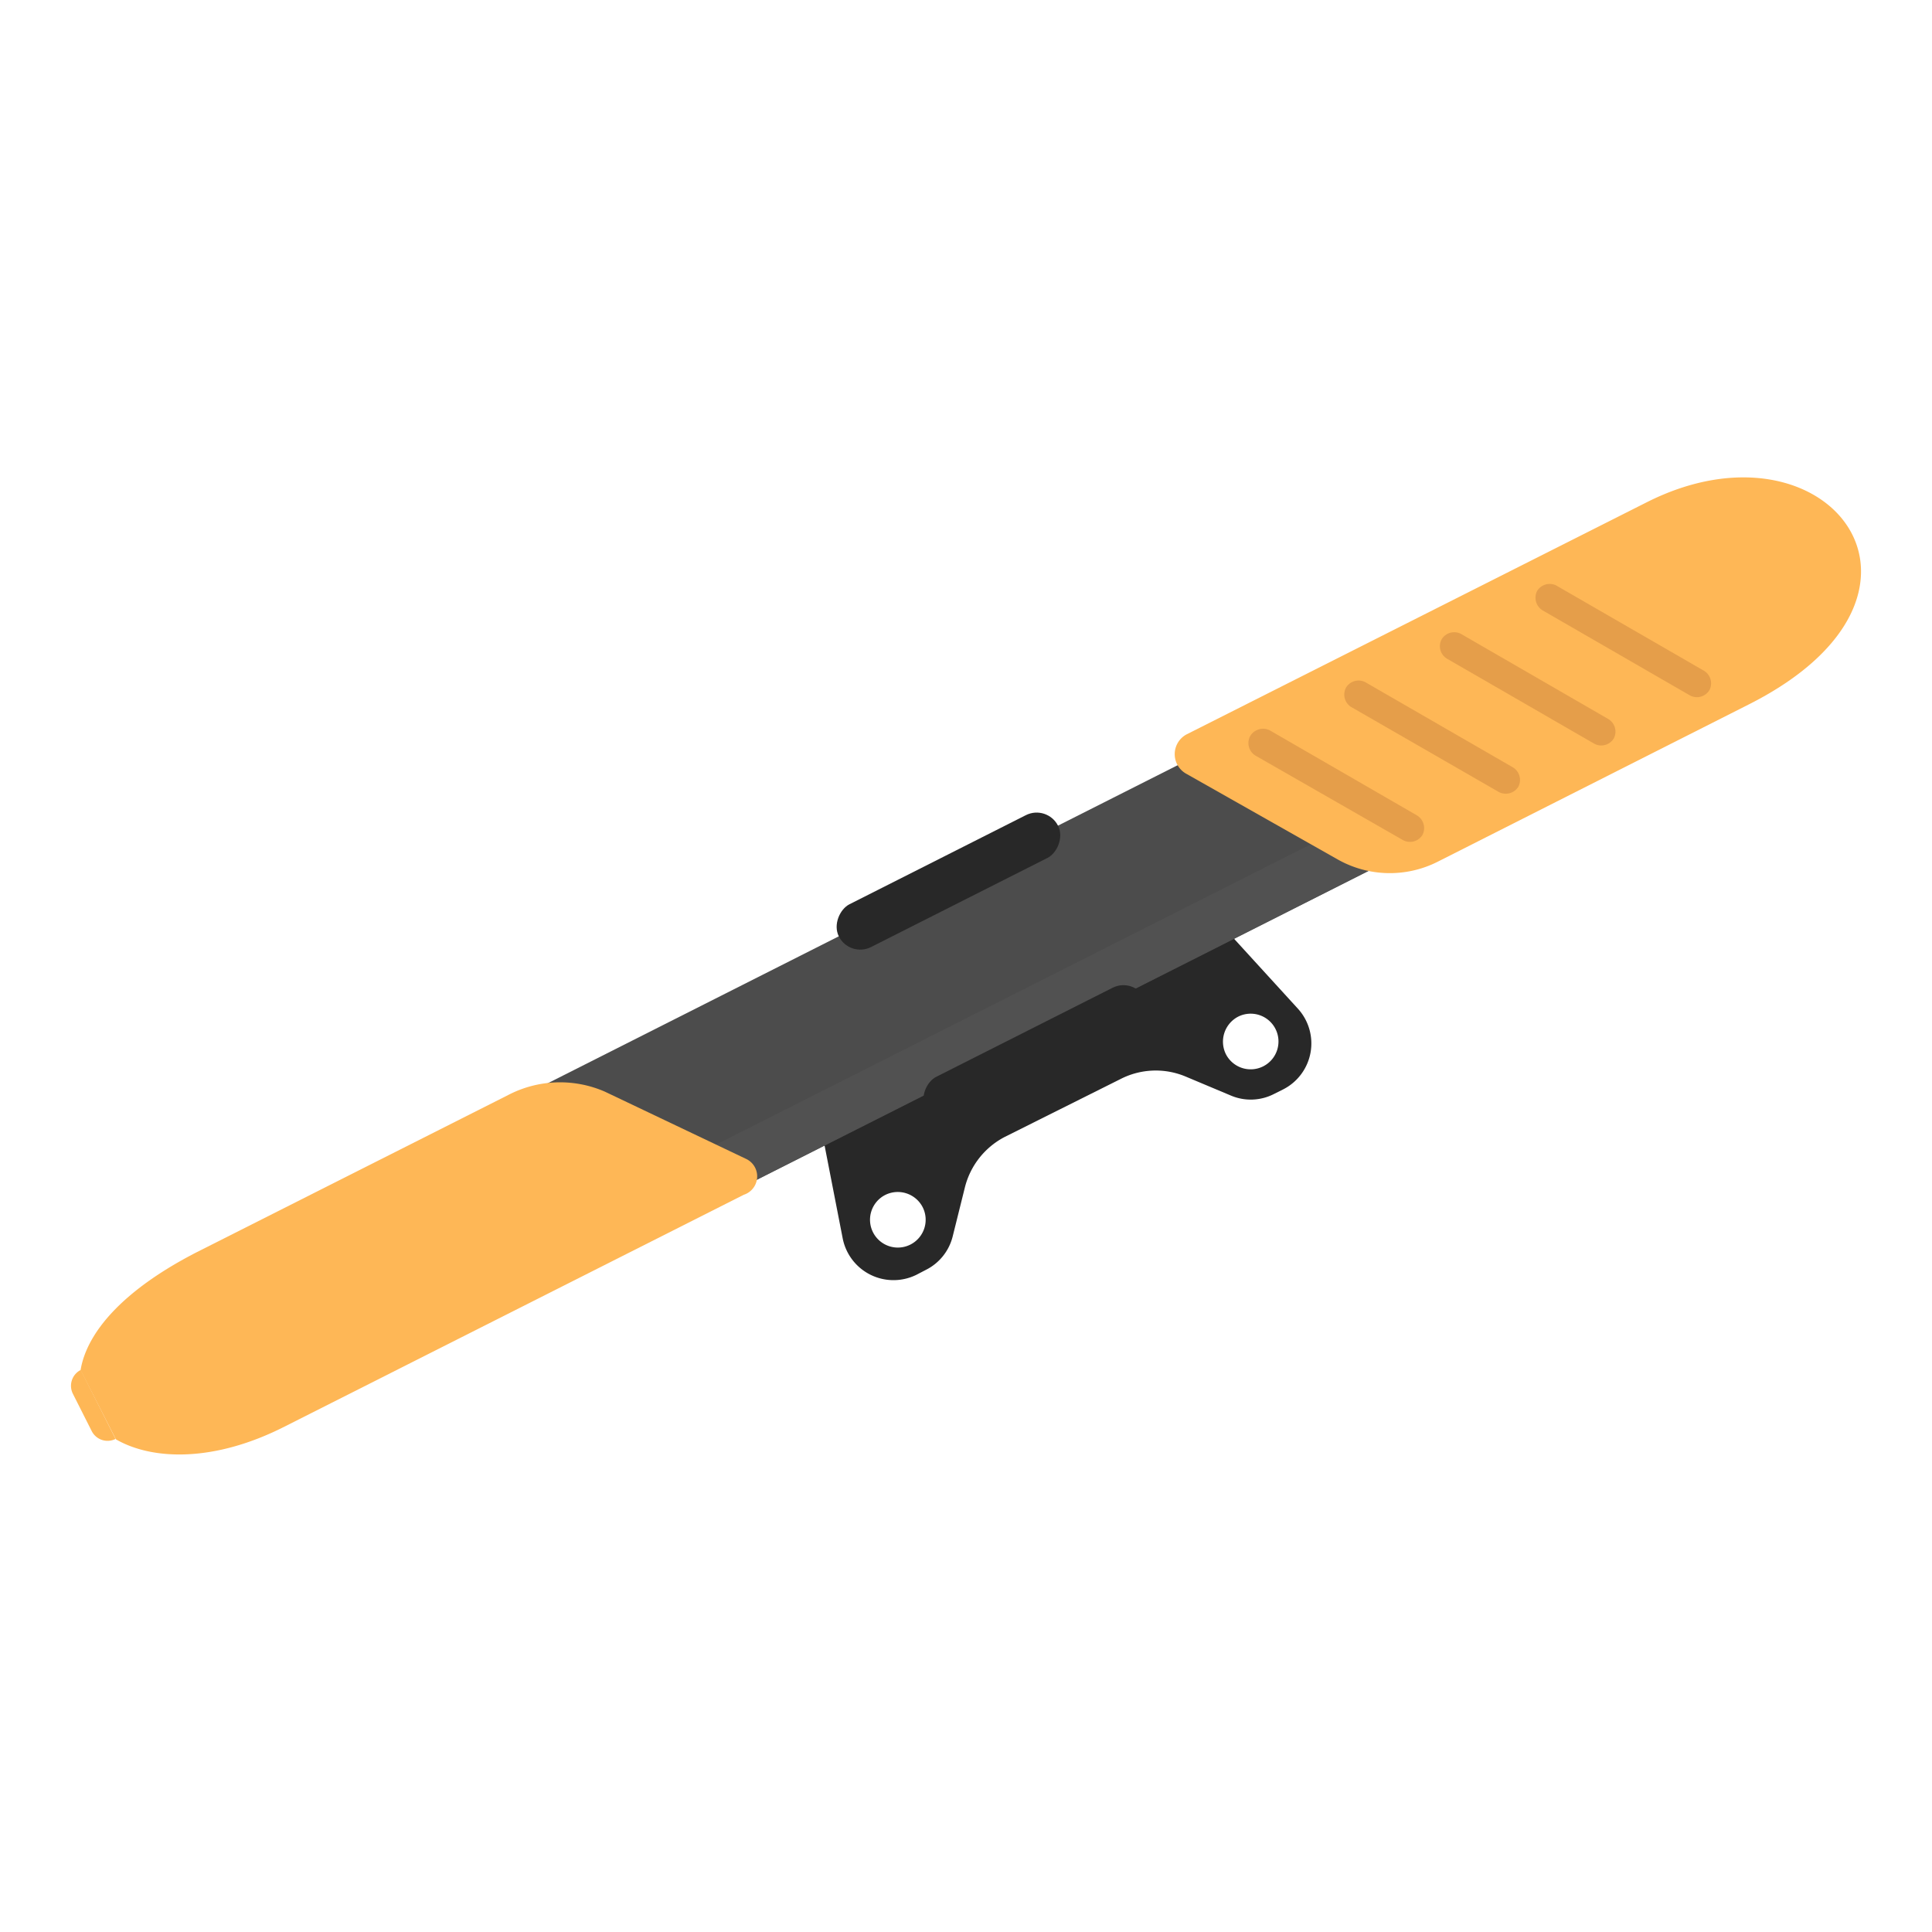 <svg id="圖層_1" data-name="圖層 1" xmlns="http://www.w3.org/2000/svg" viewBox="0 0 100 100"><defs><style>.cls-1{fill:#282828;}.cls-2{fill:#4c4c4c;}.cls-3{fill:#515151;}.cls-4{fill:#feb756;}.cls-5{fill:#e59e4a;}</style></defs><path class="cls-1" d="M61.34,55.71l2.38,1a2.63,2.63,0,0,0,2.21-.08l.48-.24a2.67,2.67,0,0,0,.77-4.18l-4.1-4.49a.64.64,0,0,0-.75-.13h0L53,52.27l-.88.45-9.34,4.71a.64.64,0,0,0-.33.68l1.17,6a2.68,2.68,0,0,0,3.82,1.87l.48-.25A2.65,2.65,0,0,0,49.31,64l.62-2.49A4.05,4.05,0,0,1,52,58.85l6-3A4,4,0,0,1,61.34,55.71ZM47.76,62.49a1.44,1.44,0,1,1-1.94-.64A1.45,1.45,0,0,1,47.76,62.49Zm16.33-9.87a1.44,1.44,0,1,1-.64,1.94A1.46,1.46,0,0,1,64.09,52.62Z"/><rect class="cls-2" x="48.13" y="22.74" width="9.34" height="52.43" transform="translate(72.7 -20.24) rotate(63.21)"/><rect class="cls-3" x="53.04" y="25.76" width="2.57" height="52.43" transform="translate(76.23 -19.95) rotate(63.21)"/><path class="cls-4" d="M38.65,60l-7.35-3.5a5.81,5.81,0,0,0-5,.18L10.17,64.82c-3.89,2-5.69,4.2-6,6.1L6,74.5c1.91,1.1,5.11,1.18,8.73-.66l23.77-12A1,1,0,0,0,38.65,60Z"/><path class="cls-4" d="M2.67,72.45h4a0,0,0,0,1,0,0v0a.92.92,0,0,1-.92.92H3.59a.92.92,0,0,1-.92-.92v0a0,0,0,0,1,0,0Z" transform="translate(67.65 35.87) rotate(63.21)"/><rect class="cls-1" x="47.84" y="39.24" width="2.48" height="12.71" rx="1.24" transform="translate(67.66 -18.76) rotate(63.2)"/><rect class="cls-1" x="52.35" y="48.18" width="2.48" height="12.71" rx="1.24" transform="translate(78.11 -17.88) rotate(63.21)"/><path class="cls-4" d="M69.23,44.48l-7.81-4.42a1.16,1.16,0,0,1,0-2.05L85.23,26c9.4-4.75,16.66,4.72,5.29,10.46L74.42,44.6A5.49,5.49,0,0,1,69.23,44.48Z"/><path class="cls-5" d="M64.72,38.08h0a.78.78,0,0,1,1-.28l7.63,4.41a.77.77,0,0,1,.28,1h0a.76.76,0,0,1-1,.28L65,39.12A.76.76,0,0,1,64.72,38.08Z"/><path class="cls-5" d="M69.67,35.59h0a.76.76,0,0,1,1-.28l7.64,4.41a.76.76,0,0,1,.28,1h0a.77.77,0,0,1-1,.28L70,36.63A.76.76,0,0,1,69.67,35.59Z"/><path class="cls-5" d="M74.62,33.09h0a.76.76,0,0,1,1-.28l7.63,4.41a.76.76,0,0,1,.28,1h0a.76.76,0,0,1-1,.28l-7.64-4.41A.75.75,0,0,1,74.62,33.09Z"/><path class="cls-5" d="M79.56,30.59h0a.76.76,0,0,1,1-.28l7.64,4.41a.76.76,0,0,1,.28,1h0a.76.76,0,0,1-1,.28l-7.64-4.41A.77.77,0,0,1,79.56,30.59Z"/></svg>